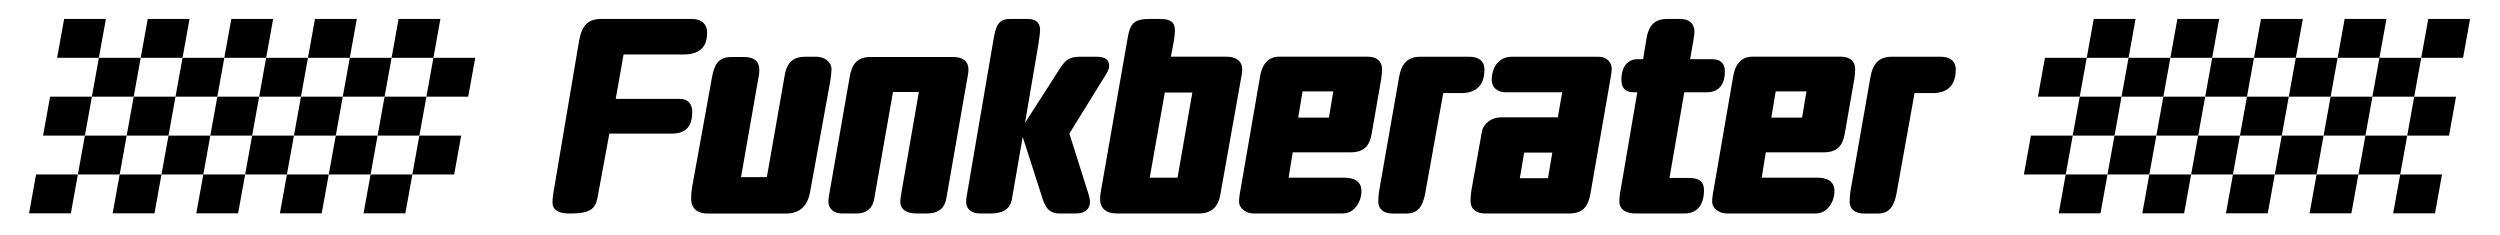 <svg xmlns="http://www.w3.org/2000/svg" xmlns:xlink="http://www.w3.org/1999/xlink" width="872" zoomAndPan="magnify" viewBox="0 0 654 61.5" height="82" preserveAspectRatio="xMidYMid meet" version="1.0"><defs><clipPath id="46a47abfc0"><path d="M 7.383 45.574 L 20.441 45.574 L 20.441 56 L 7.383 56 Z M 7.383 45.574 " clip-rule="nonzero"/></clipPath><clipPath id="5e07675003"><path d="M 18.539 55.809 L 7.598 55.809 L 9.434 45.641 L 20.371 45.641 Z M 18.539 55.809 " clip-rule="nonzero"/></clipPath><clipPath id="5d128a369f"><path d="M 20.203 35.367 L 33.258 35.367 L 33.258 45.812 L 20.203 45.812 Z M 20.203 35.367 " clip-rule="nonzero"/></clipPath><clipPath id="20dbe0a3d2"><path d="M 31.305 45.641 L 20.371 45.641 L 22.207 35.473 L 33.141 35.473 Z M 31.305 45.641 " clip-rule="nonzero"/></clipPath><clipPath id="11976b9ef3"><path d="M 11.184 25.164 L 24.238 25.164 L 24.238 35.605 L 11.184 35.605 Z M 11.184 25.164 " clip-rule="nonzero"/></clipPath><clipPath id="0825d442f6"><path d="M 22.207 35.473 L 11.266 35.473 L 13.102 25.297 L 24.043 25.297 Z M 22.207 35.473 " clip-rule="nonzero"/></clipPath><clipPath id="c71eb0c4c7"><path d="M 29.461 45.574 L 42.277 45.574 L 42.277 56 L 29.461 56 Z M 29.461 45.574 " clip-rule="nonzero"/></clipPath><clipPath id="dd2d44fd4d"><path d="M 40.41 55.809 L 29.469 55.809 L 31.305 45.641 L 42.246 45.641 Z M 40.41 55.809 " clip-rule="nonzero"/></clipPath><clipPath id="8e5e41a45b"><path d="M 42.039 35.367 L 55.098 35.367 L 55.098 45.812 L 42.039 45.812 Z M 42.039 35.367 " clip-rule="nonzero"/></clipPath><clipPath id="da3673561a"><path d="M 53.188 45.641 L 42.246 45.641 L 44.082 35.473 L 55.02 35.473 Z M 53.188 45.641 " clip-rule="nonzero"/></clipPath><clipPath id="f81793888b"><path d="M 33.02 25.164 L 46 25.164 L 46 35.605 L 33.02 35.605 Z M 33.02 25.164 " clip-rule="nonzero"/></clipPath><clipPath id="d355bf5f16"><path d="M 44.082 35.473 L 33.141 35.473 L 34.973 25.297 L 45.914 25.297 Z M 44.082 35.473 " clip-rule="nonzero"/></clipPath><clipPath id="e1664dd31e"><path d="M 51.297 45.574 L 64.355 45.574 L 64.355 56 L 51.297 56 Z M 51.297 45.574 " clip-rule="nonzero"/></clipPath><clipPath id="446dd78d8d"><path d="M 62.281 55.809 L 51.352 55.809 L 53.188 45.641 L 64.129 45.641 Z M 62.281 55.809 " clip-rule="nonzero"/></clipPath><clipPath id="ea9f9d39e4"><path d="M 64.117 35.367 L 76.934 35.367 L 76.934 45.812 L 64.117 45.812 Z M 64.117 35.367 " clip-rule="nonzero"/></clipPath><clipPath id="b36eebccf0"><path d="M 75.059 45.641 L 64.129 45.641 L 65.961 35.473 L 76.895 35.473 Z M 75.059 45.641 " clip-rule="nonzero"/></clipPath><clipPath id="7909dd716a"><path d="M 55 25.164 L 67.914 25.164 L 67.914 35.605 L 55 35.605 Z M 55 25.164 " clip-rule="nonzero"/></clipPath><clipPath id="cf081be694"><path d="M 65.961 35.473 L 55.02 35.473 L 56.855 25.297 L 67.797 25.297 Z M 65.961 35.473 " clip-rule="nonzero"/></clipPath><clipPath id="5aabc4d431"><path d="M 73.137 45.574 L 86 45.574 L 86 56 L 73.137 56 Z M 73.137 45.574 " clip-rule="nonzero"/></clipPath><clipPath id="08872900f4"><path d="M 84.164 55.809 L 73.223 55.809 L 75.059 45.641 L 86 45.641 Z M 84.164 55.809 " clip-rule="nonzero"/></clipPath><clipPath id="790fb8ed5e"><path d="M 86 35.367 L 99 35.367 L 99 45.812 L 86 45.812 Z M 86 35.367 " clip-rule="nonzero"/></clipPath><clipPath id="5c3ac9547e"><path d="M 96.941 45.641 L 86 45.641 L 87.836 35.473 L 98.777 35.473 Z M 96.941 45.641 " clip-rule="nonzero"/></clipPath><clipPath id="5ed32d49fc"><path d="M 76.695 25.164 L 89.754 25.164 L 89.754 35.605 L 76.695 35.605 Z M 76.695 25.164 " clip-rule="nonzero"/></clipPath><clipPath id="1527c0bb35"><path d="M 87.836 35.473 L 76.895 35.473 L 78.73 25.297 L 89.668 25.297 Z M 87.836 35.473 " clip-rule="nonzero"/></clipPath><clipPath id="a4387fda75"><path d="M 95 45.574 L 108 45.574 L 108 56 L 95 56 Z M 95 45.574 " clip-rule="nonzero"/></clipPath><clipPath id="3e5d93b8e8"><path d="M 106.035 55.809 L 95.105 55.809 L 96.941 45.641 L 107.883 45.641 Z M 106.035 55.809 " clip-rule="nonzero"/></clipPath><clipPath id="694efff45b"><path d="M 98.773 25.164 L 111.59 25.164 L 111.59 35.605 L 98.773 35.605 Z M 98.773 25.164 " clip-rule="nonzero"/></clipPath><clipPath id="1f5b9e80bf"><path d="M 109.707 35.473 L 98.777 35.473 L 100.609 25.297 L 111.551 25.297 Z M 109.707 35.473 " clip-rule="nonzero"/></clipPath><clipPath id="af53c5623e"><path d="M 107.793 35.367 L 120.848 35.367 L 120.848 45.812 L 107.793 45.812 Z M 107.793 35.367 " clip-rule="nonzero"/></clipPath><clipPath id="3e4eec462e"><path d="M 118.812 45.641 L 107.871 45.641 L 109.707 35.473 L 120.648 35.473 Z M 118.812 45.641 " clip-rule="nonzero"/></clipPath><clipPath id="3c0cbe181d"><path d="M 24 15 L 36.82 15 L 36.82 25.398 L 24 25.398 Z M 24 15 " clip-rule="nonzero"/></clipPath><clipPath id="19c7b2f6c8"><path d="M 34.973 25.297 L 24.031 25.297 L 25.867 15.129 L 36.809 15.129 Z M 34.973 25.297 " clip-rule="nonzero"/></clipPath><clipPath id="87f403b57f"><path d="M 14.742 4.75 L 27.797 4.75 L 27.797 15.191 L 14.742 15.191 Z M 14.742 4.75 " clip-rule="nonzero"/></clipPath><clipPath id="bb8334b06e"><path d="M 25.867 15.129 L 14.938 15.129 L 16.773 4.961 L 27.703 4.961 Z M 25.867 15.129 " clip-rule="nonzero"/></clipPath><clipPath id="03830322c1"><path d="M 45.84 15 L 58.895 15 L 58.895 25.398 L 45.84 25.398 Z M 45.84 15 " clip-rule="nonzero"/></clipPath><clipPath id="ef481a8170"><path d="M 56.848 25.297 L 45.914 25.297 L 47.75 15.129 L 58.68 15.129 Z M 56.848 25.297 " clip-rule="nonzero"/></clipPath><clipPath id="d2be450a00"><path d="M 36.582 4.75 L 49.637 4.75 L 49.637 15.191 L 36.582 15.191 Z M 36.582 4.75 " clip-rule="nonzero"/></clipPath><clipPath id="ef43fdadb9"><path d="M 47.75 15.129 L 36.809 15.129 L 38.645 4.961 L 49.586 4.961 Z M 47.75 15.129 " clip-rule="nonzero"/></clipPath><clipPath id="6f24918e02"><path d="M 67.676 15 L 80.73 15 L 80.73 25.398 L 67.676 25.398 Z M 67.676 15 " clip-rule="nonzero"/></clipPath><clipPath id="c746514549"><path d="M 78.73 25.297 L 67.789 25.297 L 69.621 15.129 L 80.562 15.129 Z M 78.73 25.297 " clip-rule="nonzero"/></clipPath><clipPath id="77311327e7"><path d="M 58.656 4.75 L 71.477 4.75 L 71.477 15.191 L 58.656 15.191 Z M 58.656 4.75 " clip-rule="nonzero"/></clipPath><clipPath id="99df48e5f2"><path d="M 69.621 15.129 L 58.68 15.129 L 60.516 4.961 L 71.457 4.961 Z M 69.621 15.129 " clip-rule="nonzero"/></clipPath><clipPath id="28f428152e"><path d="M 89.516 15 L 102.57 15 L 102.57 25.398 L 89.516 25.398 Z M 89.516 15 " clip-rule="nonzero"/></clipPath><clipPath id="c61032da1d"><path d="M 100.602 25.297 L 89.668 25.297 L 91.504 15.129 L 102.445 15.129 Z M 100.602 25.297 " clip-rule="nonzero"/></clipPath><clipPath id="66c3b1d19d"><path d="M 80.496 4.75 L 93.551 4.75 L 93.551 15.191 L 80.496 15.191 Z M 80.496 4.75 " clip-rule="nonzero"/></clipPath><clipPath id="ea69c9caab"><path d="M 91.504 15.129 L 80.562 15.129 L 82.398 4.961 L 93.34 4.961 Z M 91.504 15.129 " clip-rule="nonzero"/></clipPath><clipPath id="4478696b71"><path d="M 102.332 4.75 L 115.387 4.75 L 115.387 15.191 L 102.332 15.191 Z M 102.332 4.75 " clip-rule="nonzero"/></clipPath><clipPath id="f84e56af6b"><path d="M 113.379 15.129 L 102.438 15.129 L 104.27 4.961 L 115.211 4.961 Z M 113.379 15.129 " clip-rule="nonzero"/></clipPath><clipPath id="b6d7bb21cc"><path d="M 111.352 15 L 124.41 15 L 124.41 25.398 L 111.352 25.398 Z M 111.352 15 " clip-rule="nonzero"/></clipPath><clipPath id="eb9b73e8cb"><path d="M 122.484 25.297 L 111.543 25.297 L 113.379 15.129 L 124.316 15.129 Z M 122.484 25.297 " clip-rule="nonzero"/></clipPath><clipPath id="e20f781b95"><path d="M 144.324 4.75 L 185 4.75 L 185 56 L 144.324 56 Z M 144.324 4.75 " clip-rule="nonzero"/></clipPath><clipPath id="2f55af2ba9"><path d="M 178.746 14.254 L 163.125 14.254 L 161.07 25.859 L 177.836 25.859 C 180.035 25.859 181.098 27.297 181.098 29.254 C 181.098 32.852 179.582 34.945 175.793 34.945 L 159.406 34.945 L 156.367 51.383 C 155.832 54.477 154.703 55.855 149.156 55.855 C 147.035 55.848 144.535 55.488 144.535 52.969 C 144.535 51.668 144.762 50.23 145.07 48.645 L 151.223 12.242 C 151.816 8.641 152.422 4.961 157.133 4.961 L 181.109 4.961 C 183.457 4.961 184.977 6.258 184.977 8.492 C 184.977 12.379 183.004 14.254 178.758 14.254 " clip-rule="nonzero"/></clipPath><clipPath id="5cc2fd1321"><path d="M 180.668 14.727 L 217.723 14.727 L 217.723 56 L 180.668 56 Z M 180.668 14.727 " clip-rule="nonzero"/></clipPath><clipPath id="968427acad"><path d="M 217.223 21.109 L 211.906 50.301 C 211.301 53.543 209.477 55.855 205.758 55.855 L 185.055 55.855 C 182.855 55.855 180.809 54.844 180.809 52.035 C 180.809 50.887 180.891 49.805 181.188 48.219 L 186.277 20.105 C 186.812 17.301 187.715 14.918 191.207 14.918 L 194.617 14.918 C 197.883 14.918 198.637 16.574 198.637 18.312 C 198.637 19.105 198.488 20.117 198.258 21.199 L 193.855 46.332 L 200.609 46.332 L 205.312 19.52 C 205.996 15.84 208.039 14.84 210.699 14.84 L 213.504 14.84 C 215.547 14.84 217.523 16.07 217.523 18.082 C 217.523 18.809 217.371 20.176 217.215 21.109 " clip-rule="nonzero"/></clipPath><clipPath id="46b4f5a130"><path d="M 216.535 14.727 L 253.352 14.727 L 253.352 56 L 216.535 56 Z M 216.535 14.727 " clip-rule="nonzero"/></clipPath><clipPath id="6a73ce30dd"><path d="M 252.965 20.961 L 247.578 51.809 C 247.043 54.984 244.918 55.848 242.418 55.848 L 239.762 55.848 C 237.559 55.848 235.516 55.051 235.516 52.75 C 235.516 52.246 235.664 51.094 235.824 50.301 L 240.375 24.062 L 233.609 24.062 L 228.68 52.098 C 228.305 54.328 226.785 55.848 224.207 55.848 L 220.34 55.848 C 218.297 55.848 216.699 54.766 216.699 52.672 C 216.699 52.164 216.848 51.086 217.008 50.371 L 222.242 20.316 C 222.777 17.07 223.988 14.91 227.711 14.91 L 249.254 14.91 C 251.684 14.91 253.352 15.773 253.352 18.301 C 253.352 18.875 253.121 20.176 252.973 20.969 " clip-rule="nonzero"/></clipPath><clipPath id="ec993624de"><path d="M 252.641 4.75 L 290.168 4.75 L 290.168 56 L 252.641 56 Z M 252.641 4.75 " clip-rule="nonzero"/></clipPath><clipPath id="3c31f892c9"><path d="M 288.93 20.098 L 279.746 34.945 L 284.676 50.52 C 284.902 51.242 285.133 52.035 285.133 52.82 C 285.133 54.406 284.148 55.848 281.492 55.848 L 277.168 55.848 C 274.211 55.848 273.297 53.832 272.613 51.59 L 267.535 35.809 L 264.727 52.027 C 264.191 55.121 261.84 55.848 258.965 55.848 L 256.305 55.848 C 254.562 55.848 252.746 54.984 252.746 52.82 C 252.746 52.176 252.824 51.453 252.973 50.809 L 259.879 10.445 C 260.402 7.34 260.93 4.961 264.121 4.961 L 268.973 4.961 C 271.324 4.961 272.09 6.328 272.09 7.848 C 272.09 8.57 271.859 10.148 271.633 11.664 L 268.141 32.141 L 277.395 17.727 C 279.062 15.129 280.43 14.84 282.859 14.84 L 286.66 14.84 C 288.484 14.84 290.152 15.195 290.152 17.219 C 290.152 18.164 289.617 19.023 288.941 20.105 " clip-rule="nonzero"/></clipPath><clipPath id="0470438fda"><path d="M 287.555 4.75 L 325 4.75 L 325 56 L 287.555 56 Z M 287.555 4.75 " clip-rule="nonzero"/></clipPath><clipPath id="141b6dec74"><path d="M 324.512 21.328 L 319.207 51.094 C 318.668 54.051 316.934 55.848 313.672 55.848 L 292.195 55.848 C 289.309 55.848 287.789 54.406 287.789 52.164 C 287.789 51.152 287.938 50.074 288.246 48.566 L 295.07 9.504 C 295.676 6.258 296.668 4.961 300.605 4.961 L 303.492 4.961 C 306.152 4.961 307.363 5.754 307.363 7.984 C 307.363 8.559 307.211 10.078 306.984 11.23 L 306.301 14.828 L 320.871 14.828 C 323.371 14.828 324.969 16.059 324.969 18.074 C 324.969 19.004 324.672 20.594 324.512 21.316 M 304.715 24.203 L 300.766 46.48 L 308.047 46.48 L 311.914 24.215 Z M 304.715 24.203 " clip-rule="nonzero"/></clipPath><clipPath id="29d56cd6b5"><path d="M 324 14.727 L 361.664 14.727 L 361.664 56 L 324 56 Z M 324 14.727 " clip-rule="nonzero"/></clipPath><clipPath id="9ee6828083"><path d="M 361.312 20.742 L 358.812 35.086 C 358.277 38.109 356.84 39.848 353.348 39.848 L 338.172 39.848 L 337.109 46.473 L 351.523 46.473 C 354.023 46.473 356.156 47.266 356.156 50.004 C 356.156 52.742 354.328 55.836 351.293 55.836 L 327.855 55.836 C 326.031 55.836 324.137 54.535 324.137 52.742 C 324.137 51.73 324.363 50.43 324.441 50.074 L 329.68 19.73 C 330.137 17.129 331.574 14.828 334.609 14.828 L 357.82 14.828 C 360.023 14.828 361.539 15.91 361.539 18.074 C 361.539 18.719 361.461 19.801 361.312 20.742 M 340.75 23.914 L 339.609 30.762 L 347.652 30.762 L 348.793 23.914 Z M 340.75 23.914 " clip-rule="nonzero"/></clipPath><clipPath id="4a9fee376a"><path d="M 360.477 14.727 L 388.508 14.727 L 388.508 56 L 360.477 56 Z M 360.477 14.727 " clip-rule="nonzero"/></clipPath><clipPath id="0ff6d7d18d"><path d="M 382.184 24.352 L 377.551 24.352 L 372.848 50.52 C 372.242 53.832 371.023 55.855 367.988 55.855 L 364.199 55.855 C 361.93 55.855 360.559 54.625 360.559 52.832 C 360.559 51.969 360.637 50.668 360.867 49.449 L 366.023 20.035 C 366.559 17.012 368 14.848 371.488 14.848 L 384.387 14.848 C 386.508 14.848 388.332 15.711 388.332 18.242 C 388.332 21.414 386.965 24.371 382.184 24.371 " clip-rule="nonzero"/></clipPath><clipPath id="40840b2fea"><path d="M 384.469 14.727 L 421.762 14.727 L 421.762 56 L 384.469 56 Z M 384.469 14.727 " clip-rule="nonzero"/></clipPath><clipPath id="979c23b0a1"><path d="M 421.336 20.383 L 416.098 50.441 C 415.562 53.684 414.352 55.848 410.484 55.848 L 388.48 55.848 C 386.359 55.848 384.691 54.836 384.691 52.531 C 384.691 51.738 384.773 50.809 384.922 49.797 L 387.648 34.52 C 388.027 32.289 390.227 30.699 392.578 30.699 L 407.527 30.699 L 408.668 24.145 L 393.867 24.145 C 391.816 24.145 390.227 22.914 390.227 20.898 C 390.227 17.875 391.895 14.848 395.465 14.848 L 418.301 14.848 C 420.195 14.848 421.633 16.219 421.633 18.023 C 421.633 18.598 421.484 19.609 421.324 20.402 M 398.73 39.914 L 397.586 46.621 L 404.949 46.621 L 406.09 39.914 Z M 398.73 39.914 " clip-rule="nonzero"/></clipPath><clipPath id="649639a3c9"><path d="M 423.422 4.75 L 451.453 4.75 L 451.453 56 L 423.422 56 Z M 423.422 4.75 " clip-rule="nonzero"/></clipPath><clipPath id="af2e0df192"><path d="M 446.531 24.133 L 440.609 24.133 L 436.738 46.551 L 441.668 46.551 C 444.168 46.551 445.766 47.195 445.766 49.863 C 445.766 52.672 444.625 55.848 440.688 55.848 L 427.863 55.848 C 425.82 55.848 423.617 55.121 423.617 52.672 C 423.617 51.52 423.844 50.152 424.074 49 L 428.316 24.133 L 427.336 24.133 C 424.984 24.133 424.152 22.836 424.152 20.742 C 424.152 18.293 425.215 15.484 428.398 15.484 L 429.836 15.484 L 430.75 9.93 C 431.285 6.902 432.645 4.961 436.133 4.961 L 439.625 4.961 C 442.055 4.961 443.266 6.328 443.266 8.273 C 443.266 8.996 443.117 9.711 442.969 10.723 L 442.137 15.484 L 447.898 15.484 C 450.172 15.484 451.23 16.633 451.23 18.727 C 451.23 21.395 450.172 24.133 446.531 24.133 " clip-rule="nonzero"/></clipPath><clipPath id="fc1a5ef284"><path d="M 447.891 14.727 L 485.418 14.727 L 485.418 56 L 447.891 56 Z M 447.891 14.727 " clip-rule="nonzero"/></clipPath><clipPath id="fb01e0902e"><path d="M 485.078 20.742 L 482.566 35.086 C 482.043 38.109 480.594 39.848 477.102 39.848 L 461.926 39.848 L 460.863 46.473 L 475.277 46.473 C 477.777 46.473 479.898 47.266 479.898 50.004 C 479.898 52.742 478.082 55.836 475.047 55.836 L 451.617 55.836 C 449.793 55.836 447.898 54.535 447.898 52.742 C 447.898 51.73 448.129 50.43 448.207 50.074 L 453.445 19.73 C 453.898 17.129 455.34 14.828 458.375 14.828 L 481.594 14.828 C 483.797 14.828 485.316 15.91 485.316 18.074 C 485.316 18.719 485.234 19.801 485.086 20.742 M 464.523 23.914 L 463.383 30.762 L 471.426 30.762 L 472.566 23.914 Z M 464.523 23.914 " clip-rule="nonzero"/></clipPath><clipPath id="43b541e517"><path d="M 483.758 14.727 L 511.785 14.727 L 511.785 56 L 483.758 56 Z M 483.758 14.727 " clip-rule="nonzero"/></clipPath><clipPath id="e091e0c84c"><path d="M 505.48 24.352 L 500.848 24.352 L 496.148 50.52 C 495.543 53.832 494.32 55.855 491.297 55.855 L 487.508 55.855 C 485.227 55.855 483.867 54.625 483.867 52.832 C 483.867 51.969 483.945 50.668 484.176 49.449 L 489.332 20.035 C 489.867 17.012 491.305 14.848 494.797 14.848 L 507.684 14.848 C 509.805 14.848 511.629 15.711 511.629 18.242 C 511.629 21.414 510.262 24.371 505.48 24.371 " clip-rule="nonzero"/></clipPath><clipPath id="2c4c0e75a4"><path d="M 529.238 35.367 L 542.293 35.367 L 542.293 45.812 L 529.238 45.812 Z M 529.238 35.367 " clip-rule="nonzero"/></clipPath><clipPath id="556800f98d"><path d="M 540.391 45.641 L 529.449 45.641 L 531.285 35.473 L 542.227 35.473 Z M 540.391 45.641 " clip-rule="nonzero"/></clipPath><clipPath id="ed1f0ac3a9"><path d="M 538.496 45.574 L 551.551 45.574 L 551.551 56 L 538.496 56 Z M 538.496 45.574 " clip-rule="nonzero"/></clipPath><clipPath id="8678a09110"><path d="M 549.488 55.809 L 538.555 55.809 L 540.391 45.641 L 551.32 45.641 Z M 549.488 55.809 " clip-rule="nonzero"/></clipPath><clipPath id="fd3fd73531"><path d="M 551.312 35.367 L 564.133 35.367 L 564.133 45.812 L 551.312 45.812 Z M 551.312 35.367 " clip-rule="nonzero"/></clipPath><clipPath id="4121649b76"><path d="M 562.262 45.641 L 551.32 45.641 L 553.156 35.473 L 564.098 35.473 Z M 562.262 45.641 " clip-rule="nonzero"/></clipPath><clipPath id="e392d4d734"><path d="M 542.055 25.164 L 555 25.164 L 555 35.605 L 542.055 35.605 Z M 542.055 25.164 " clip-rule="nonzero"/></clipPath><clipPath id="0d062ba6e7"><path d="M 553.156 35.473 L 542.227 35.473 L 544.062 25.297 L 554.992 25.297 Z M 553.156 35.473 " clip-rule="nonzero"/></clipPath><clipPath id="75e6ff7a76"><path d="M 560.332 45.574 L 573.387 45.574 L 573.387 56 L 560.332 56 Z M 560.332 45.574 " clip-rule="nonzero"/></clipPath><clipPath id="4f2bfc7cb2"><path d="M 571.367 55.809 L 560.43 55.809 L 562.262 45.641 L 573.203 45.641 Z M 571.367 55.809 " clip-rule="nonzero"/></clipPath><clipPath id="299dda33b1"><path d="M 573.152 35.367 L 586 35.367 L 586 45.812 L 573.152 45.812 Z M 573.152 35.367 " clip-rule="nonzero"/></clipPath><clipPath id="d5b0088366"><path d="M 584.137 45.641 L 573.203 45.641 L 575.039 35.473 L 585.969 35.473 Z M 584.137 45.641 " clip-rule="nonzero"/></clipPath><clipPath id="c464daf30a"><path d="M 564 25.164 L 576.949 25.164 L 576.949 35.605 L 564 35.605 Z M 564 25.164 " clip-rule="nonzero"/></clipPath><clipPath id="0b58637cbf"><path d="M 575.039 35.473 L 564.098 35.473 L 565.934 25.297 L 576.875 25.297 Z M 575.039 35.473 " clip-rule="nonzero"/></clipPath><clipPath id="1cb35415f4"><path d="M 582.172 45.574 L 595.227 45.574 L 595.227 56 L 582.172 56 Z M 582.172 45.574 " clip-rule="nonzero"/></clipPath><clipPath id="d6b7b872f6"><path d="M 593.242 55.809 L 582.309 55.809 L 584.145 45.641 L 595.078 45.641 Z M 593.242 55.809 " clip-rule="nonzero"/></clipPath><clipPath id="2e1d42c731"><path d="M 595 35.367 L 608 35.367 L 608 45.812 L 595 45.812 Z M 595 35.367 " clip-rule="nonzero"/></clipPath><clipPath id="f7770a4cd8"><path d="M 606.016 45.641 L 595.078 45.641 L 596.91 35.473 L 607.852 35.473 Z M 606.016 45.641 " clip-rule="nonzero"/></clipPath><clipPath id="e936011aad"><path d="M 585.969 25.164 L 598.789 25.164 L 598.789 35.605 L 585.969 35.605 Z M 585.969 25.164 " clip-rule="nonzero"/></clipPath><clipPath id="27c03f1bca"><path d="M 596.91 35.473 L 585.969 35.473 L 587.805 25.297 L 598.746 25.297 Z M 596.91 35.473 " clip-rule="nonzero"/></clipPath><clipPath id="64bd1e69ef"><path d="M 604.008 45.574 L 617 45.574 L 617 56 L 604.008 56 Z M 604.008 45.574 " clip-rule="nonzero"/></clipPath><clipPath id="6ab402ee2e"><path d="M 615.125 55.809 L 604.184 55.809 L 606.016 45.641 L 616.957 45.641 Z M 615.125 55.809 " clip-rule="nonzero"/></clipPath><clipPath id="e86e728933"><path d="M 607.809 25.164 L 620.863 25.164 L 620.863 35.605 L 607.809 35.605 Z M 607.809 25.164 " clip-rule="nonzero"/></clipPath><clipPath id="d7b56bab8e"><path d="M 618.793 35.473 L 607.852 35.473 L 609.688 25.297 L 620.629 25.297 Z M 618.793 35.473 " clip-rule="nonzero"/></clipPath><clipPath id="6af6f097a0"><path d="M 616.828 35.367 L 629.883 35.367 L 629.883 45.812 L 616.828 45.812 Z M 616.828 35.367 " clip-rule="nonzero"/></clipPath><clipPath id="71a0cf92e7"><path d="M 627.891 45.641 L 616.957 45.641 L 618.793 35.473 L 629.734 35.473 Z M 627.891 45.641 " clip-rule="nonzero"/></clipPath><clipPath id="016be138f7"><path d="M 626 45.574 L 638.902 45.574 L 638.902 56 L 626 56 Z M 626 45.574 " clip-rule="nonzero"/></clipPath><clipPath id="9b53d99648"><path d="M 636.996 55.809 L 626.055 55.809 L 627.891 45.641 L 638.832 45.641 Z M 636.996 55.809 " clip-rule="nonzero"/></clipPath><clipPath id="b7dc7f4052"><path d="M 629.645 25.164 L 642.699 25.164 L 642.699 35.605 L 629.645 35.605 Z M 629.645 25.164 " clip-rule="nonzero"/></clipPath><clipPath id="b00bf21f27"><path d="M 640.664 35.473 L 629.727 35.473 L 631.559 25.305 L 642.5 25.305 Z M 640.664 35.473 " clip-rule="nonzero"/></clipPath><clipPath id="7f3f335e23"><path d="M 533.035 15 L 546 15 L 546 25.398 L 533.035 25.398 Z M 533.035 15 " clip-rule="nonzero"/></clipPath><clipPath id="7d9c788d41"><path d="M 544.051 25.297 L 533.121 25.297 L 534.957 15.129 L 545.887 15.129 Z M 544.051 25.297 " clip-rule="nonzero"/></clipPath><clipPath id="5a514a58bf"><path d="M 554.875 15 L 567.93 15 L 567.93 25.398 L 554.875 25.398 Z M 554.875 15 " clip-rule="nonzero"/></clipPath><clipPath id="a36b52b861"><path d="M 565.934 25.297 L 554.992 25.297 L 556.828 15.129 L 567.77 15.129 Z M 565.934 25.297 " clip-rule="nonzero"/></clipPath><clipPath id="37db04cc64"><path d="M 545.855 4.75 L 558.672 4.75 L 558.672 15.191 L 545.855 15.191 Z M 545.855 4.75 " clip-rule="nonzero"/></clipPath><clipPath id="08d498e7e0"><path d="M 556.828 15.129 L 545.887 15.129 L 547.723 4.961 L 558.664 4.961 Z M 556.828 15.129 " clip-rule="nonzero"/></clipPath><clipPath id="61ccc39c0e"><path d="M 576.711 15 L 589.766 15 L 589.766 25.398 L 576.711 25.398 Z M 576.711 15 " clip-rule="nonzero"/></clipPath><clipPath id="3a6aabb57c"><path d="M 587.805 25.297 L 576.875 25.297 L 578.711 15.129 L 589.641 15.129 Z M 587.805 25.297 " clip-rule="nonzero"/></clipPath><clipPath id="f67cfe0160"><path d="M 567.691 4.75 L 580.746 4.75 L 580.746 15.191 L 567.691 15.191 Z M 567.691 4.75 " clip-rule="nonzero"/></clipPath><clipPath id="44f4f84fdd"><path d="M 578.699 15.129 L 567.77 15.129 L 569.602 4.961 L 580.535 4.961 Z M 578.699 15.129 " clip-rule="nonzero"/></clipPath><clipPath id="d1e2cca130"><path d="M 598.551 15 L 611.605 15 L 611.605 25.398 L 598.551 25.398 Z M 598.551 15 " clip-rule="nonzero"/></clipPath><clipPath id="bffcde090f"><path d="M 609.688 25.297 L 598.746 25.297 L 600.582 15.129 L 611.523 15.129 Z M 609.688 25.297 " clip-rule="nonzero"/></clipPath><clipPath id="1dd83cbf44"><path d="M 589.531 4.75 L 602.586 4.75 L 602.586 15.191 L 589.531 15.191 Z M 589.531 4.75 " clip-rule="nonzero"/></clipPath><clipPath id="b3bd20e396"><path d="M 600.582 15.129 L 589.641 15.129 L 591.477 4.961 L 602.418 4.961 Z M 600.582 15.129 " clip-rule="nonzero"/></clipPath><clipPath id="9d27ec9e6f"><path d="M 611.367 4.75 L 624.422 4.75 L 624.422 15.191 L 611.367 15.191 Z M 611.367 4.75 " clip-rule="nonzero"/></clipPath><clipPath id="85dcc7a2c0"><path d="M 622.453 15.129 L 611.523 15.129 L 613.359 4.961 L 624.301 4.961 Z M 622.453 15.129 " clip-rule="nonzero"/></clipPath><clipPath id="0220e2029d"><path d="M 620.387 15 L 633.445 15 L 633.445 25.398 L 620.387 25.398 Z M 620.387 15 " clip-rule="nonzero"/></clipPath><clipPath id="5da2a15e78"><path d="M 631.559 25.297 L 620.617 25.297 L 622.453 15.129 L 633.395 15.129 Z M 631.559 25.297 " clip-rule="nonzero"/></clipPath><clipPath id="77b43a3a53"><path d="M 633.207 4.75 L 646.262 4.75 L 646.262 15.191 L 633.207 15.191 Z M 633.207 4.75 " clip-rule="nonzero"/></clipPath><clipPath id="e55a202293"><path d="M 644.336 15.129 L 633.395 15.129 L 635.23 4.961 L 646.172 4.961 Z M 644.336 15.129 " clip-rule="nonzero"/></clipPath></defs><g clip-path="url(#46a47abfc0)"><g clip-path="url(#5e07675003)"><path fill="#000000" d="M 2.637 0 L 129.395 0 L 129.395 60.77 L 2.637 60.77 Z M 2.637 0 " fill-opacity="1" fill-rule="nonzero"/></g></g><g clip-path="url(#5d128a369f)"><g clip-path="url(#20dbe0a3d2)"><path fill="#000000" d="M 2.637 0 L 129.395 0 L 129.395 60.77 L 2.637 60.77 Z M 2.637 0 " fill-opacity="1" fill-rule="nonzero"/></g></g><g clip-path="url(#11976b9ef3)"><g clip-path="url(#0825d442f6)"><path fill="#000000" d="M 2.637 0 L 129.395 0 L 129.395 60.77 L 2.637 60.77 Z M 2.637 0 " fill-opacity="1" fill-rule="nonzero"/></g></g><g clip-path="url(#c71eb0c4c7)"><g clip-path="url(#dd2d44fd4d)"><path fill="#000000" d="M 2.637 0 L 129.395 0 L 129.395 60.77 L 2.637 60.77 Z M 2.637 0 " fill-opacity="1" fill-rule="nonzero"/></g></g><g clip-path="url(#8e5e41a45b)"><g clip-path="url(#da3673561a)"><path fill="#000000" d="M 2.637 0 L 129.395 0 L 129.395 60.77 L 2.637 60.77 Z M 2.637 0 " fill-opacity="1" fill-rule="nonzero"/></g></g><g clip-path="url(#f81793888b)"><g clip-path="url(#d355bf5f16)"><path fill="#000000" d="M 2.637 0 L 129.395 0 L 129.395 60.77 L 2.637 60.77 Z M 2.637 0 " fill-opacity="1" fill-rule="nonzero"/></g></g><g clip-path="url(#e1664dd31e)"><g clip-path="url(#446dd78d8d)"><path fill="#000000" d="M 2.637 0 L 129.395 0 L 129.395 60.77 L 2.637 60.77 Z M 2.637 0 " fill-opacity="1" fill-rule="nonzero"/></g></g><g clip-path="url(#ea9f9d39e4)"><g clip-path="url(#b36eebccf0)"><path fill="#000000" d="M 2.637 0 L 129.395 0 L 129.395 60.77 L 2.637 60.77 Z M 2.637 0 " fill-opacity="1" fill-rule="nonzero"/></g></g><g clip-path="url(#7909dd716a)"><g clip-path="url(#cf081be694)"><path fill="#000000" d="M 2.637 0 L 129.395 0 L 129.395 60.77 L 2.637 60.77 Z M 2.637 0 " fill-opacity="1" fill-rule="nonzero"/></g></g><g clip-path="url(#5aabc4d431)"><g clip-path="url(#08872900f4)"><path fill="#000000" d="M 2.637 0 L 129.395 0 L 129.395 60.77 L 2.637 60.77 Z M 2.637 0 " fill-opacity="1" fill-rule="nonzero"/></g></g><g clip-path="url(#790fb8ed5e)"><g clip-path="url(#5c3ac9547e)"><path fill="#000000" d="M 2.637 0 L 129.395 0 L 129.395 60.77 L 2.637 60.77 Z M 2.637 0 " fill-opacity="1" fill-rule="nonzero"/></g></g><g clip-path="url(#5ed32d49fc)"><g clip-path="url(#1527c0bb35)"><path fill="#000000" d="M 2.637 0 L 129.395 0 L 129.395 60.77 L 2.637 60.77 Z M 2.637 0 " fill-opacity="1" fill-rule="nonzero"/></g></g><g clip-path="url(#a4387fda75)"><g clip-path="url(#3e5d93b8e8)"><path fill="#000000" d="M 2.637 0 L 129.395 0 L 129.395 60.77 L 2.637 60.77 Z M 2.637 0 " fill-opacity="1" fill-rule="nonzero"/></g></g><g clip-path="url(#694efff45b)"><g clip-path="url(#1f5b9e80bf)"><path fill="#000000" d="M 2.637 0 L 129.395 0 L 129.395 60.77 L 2.637 60.77 Z M 2.637 0 " fill-opacity="1" fill-rule="nonzero"/></g></g><g clip-path="url(#af53c5623e)"><g clip-path="url(#3e4eec462e)"><path fill="#000000" d="M 2.637 0 L 129.395 0 L 129.395 60.77 L 2.637 60.77 Z M 2.637 0 " fill-opacity="1" fill-rule="nonzero"/></g></g><g clip-path="url(#3c0cbe181d)"><g clip-path="url(#19c7b2f6c8)"><path fill="#000000" d="M 2.637 0 L 129.395 0 L 129.395 60.77 L 2.637 60.77 Z M 2.637 0 " fill-opacity="1" fill-rule="nonzero"/></g></g><g clip-path="url(#87f403b57f)"><g clip-path="url(#bb8334b06e)"><path fill="#000000" d="M 2.637 0 L 129.395 0 L 129.395 60.77 L 2.637 60.77 Z M 2.637 0 " fill-opacity="1" fill-rule="nonzero"/></g></g><g clip-path="url(#03830322c1)"><g clip-path="url(#ef481a8170)"><path fill="#000000" d="M 2.637 0 L 129.395 0 L 129.395 60.77 L 2.637 60.77 Z M 2.637 0 " fill-opacity="1" fill-rule="nonzero"/></g></g><g clip-path="url(#d2be450a00)"><g clip-path="url(#ef43fdadb9)"><path fill="#000000" d="M 2.637 0 L 129.395 0 L 129.395 60.77 L 2.637 60.77 Z M 2.637 0 " fill-opacity="1" fill-rule="nonzero"/></g></g><g clip-path="url(#6f24918e02)"><g clip-path="url(#c746514549)"><path fill="#000000" d="M 2.637 0 L 129.395 0 L 129.395 60.77 L 2.637 60.77 Z M 2.637 0 " fill-opacity="1" fill-rule="nonzero"/></g></g><g clip-path="url(#77311327e7)"><g clip-path="url(#99df48e5f2)"><path fill="#000000" d="M 2.637 0 L 129.395 0 L 129.395 60.77 L 2.637 60.77 Z M 2.637 0 " fill-opacity="1" fill-rule="nonzero"/></g></g><g clip-path="url(#28f428152e)"><g clip-path="url(#c61032da1d)"><path fill="#000000" d="M 2.637 0 L 129.395 0 L 129.395 60.77 L 2.637 60.77 Z M 2.637 0 " fill-opacity="1" fill-rule="nonzero"/></g></g><g clip-path="url(#66c3b1d19d)"><g clip-path="url(#ea69c9caab)"><path fill="#000000" d="M 2.637 0 L 129.395 0 L 129.395 60.77 L 2.637 60.77 Z M 2.637 0 " fill-opacity="1" fill-rule="nonzero"/></g></g><g clip-path="url(#4478696b71)"><g clip-path="url(#f84e56af6b)"><path fill="#000000" d="M 2.637 0 L 129.395 0 L 129.395 60.77 L 2.637 60.77 Z M 2.637 0 " fill-opacity="1" fill-rule="nonzero"/></g></g><g clip-path="url(#b6d7bb21cc)"><g clip-path="url(#eb9b73e8cb)"><path fill="#000000" d="M 2.637 0 L 129.395 0 L 129.395 60.77 L 2.637 60.77 Z M 2.637 0 " fill-opacity="1" fill-rule="nonzero"/></g></g><g clip-path="url(#e20f781b95)"><g clip-path="url(#2f55af2ba9)"><path fill="#000000" d="M 139.574 0 L 516.535 0 L 516.535 60.809 L 139.574 60.809 Z M 139.574 0 " fill-opacity="1" fill-rule="nonzero"/></g></g><g clip-path="url(#5cc2fd1321)"><g clip-path="url(#968427acad)"><path fill="#000000" d="M 139.574 0 L 516.535 0 L 516.535 60.809 L 139.574 60.809 Z M 139.574 0 " fill-opacity="1" fill-rule="nonzero"/></g></g><g clip-path="url(#46b4f5a130)"><g clip-path="url(#6a73ce30dd)"><path fill="#000000" d="M 139.574 0 L 516.535 0 L 516.535 60.809 L 139.574 60.809 Z M 139.574 0 " fill-opacity="1" fill-rule="nonzero"/></g></g><g clip-path="url(#ec993624de)"><g clip-path="url(#3c31f892c9)"><path fill="#000000" d="M 139.574 0 L 516.535 0 L 516.535 60.809 L 139.574 60.809 Z M 139.574 0 " fill-opacity="1" fill-rule="nonzero"/></g></g><g clip-path="url(#0470438fda)"><g clip-path="url(#141b6dec74)"><path fill="#000000" d="M 139.574 0 L 516.535 0 L 516.535 60.809 L 139.574 60.809 Z M 139.574 0 " fill-opacity="1" fill-rule="nonzero"/></g></g><g clip-path="url(#29d56cd6b5)"><g clip-path="url(#9ee6828083)"><path fill="#000000" d="M 139.574 0 L 516.535 0 L 516.535 60.809 L 139.574 60.809 Z M 139.574 0 " fill-opacity="1" fill-rule="nonzero"/></g></g><g clip-path="url(#4a9fee376a)"><g clip-path="url(#0ff6d7d18d)"><path fill="#000000" d="M 139.574 0 L 516.535 0 L 516.535 60.809 L 139.574 60.809 Z M 139.574 0 " fill-opacity="1" fill-rule="nonzero"/></g></g><g clip-path="url(#40840b2fea)"><g clip-path="url(#979c23b0a1)"><path fill="#000000" d="M 139.574 0 L 516.535 0 L 516.535 60.809 L 139.574 60.809 Z M 139.574 0 " fill-opacity="1" fill-rule="nonzero"/></g></g><g clip-path="url(#649639a3c9)"><g clip-path="url(#af2e0df192)"><path fill="#000000" d="M 139.574 0 L 516.535 0 L 516.535 60.809 L 139.574 60.809 Z M 139.574 0 " fill-opacity="1" fill-rule="nonzero"/></g></g><g clip-path="url(#fc1a5ef284)"><g clip-path="url(#fb01e0902e)"><path fill="#000000" d="M 139.574 0 L 516.535 0 L 516.535 60.809 L 139.574 60.809 Z M 139.574 0 " fill-opacity="1" fill-rule="nonzero"/></g></g><g clip-path="url(#43b541e517)"><g clip-path="url(#e091e0c84c)"><path fill="#000000" d="M 139.574 0 L 516.535 0 L 516.535 60.809 L 139.574 60.809 Z M 139.574 0 " fill-opacity="1" fill-rule="nonzero"/></g></g><g clip-path="url(#2c4c0e75a4)"><g clip-path="url(#556800f98d)"><path fill="#000000" d="M 524.488 0 L 651.246 0 L 651.246 60.77 L 524.488 60.77 Z M 524.488 0 " fill-opacity="1" fill-rule="nonzero"/></g></g><g clip-path="url(#ed1f0ac3a9)"><g clip-path="url(#8678a09110)"><path fill="#000000" d="M 524.488 0 L 651.246 0 L 651.246 60.77 L 524.488 60.77 Z M 524.488 0 " fill-opacity="1" fill-rule="nonzero"/></g></g><g clip-path="url(#fd3fd73531)"><g clip-path="url(#4121649b76)"><path fill="#000000" d="M 524.488 0 L 651.246 0 L 651.246 60.77 L 524.488 60.77 Z M 524.488 0 " fill-opacity="1" fill-rule="nonzero"/></g></g><g clip-path="url(#e392d4d734)"><g clip-path="url(#0d062ba6e7)"><path fill="#000000" d="M 524.488 0 L 651.246 0 L 651.246 60.77 L 524.488 60.77 Z M 524.488 0 " fill-opacity="1" fill-rule="nonzero"/></g></g><g clip-path="url(#75e6ff7a76)"><g clip-path="url(#4f2bfc7cb2)"><path fill="#000000" d="M 524.488 0 L 651.246 0 L 651.246 60.77 L 524.488 60.77 Z M 524.488 0 " fill-opacity="1" fill-rule="nonzero"/></g></g><g clip-path="url(#299dda33b1)"><g clip-path="url(#d5b0088366)"><path fill="#000000" d="M 524.488 0 L 651.246 0 L 651.246 60.77 L 524.488 60.77 Z M 524.488 0 " fill-opacity="1" fill-rule="nonzero"/></g></g><g clip-path="url(#c464daf30a)"><g clip-path="url(#0b58637cbf)"><path fill="#000000" d="M 524.488 0 L 651.246 0 L 651.246 60.77 L 524.488 60.77 Z M 524.488 0 " fill-opacity="1" fill-rule="nonzero"/></g></g><g clip-path="url(#1cb35415f4)"><g clip-path="url(#d6b7b872f6)"><path fill="#000000" d="M 524.488 0 L 651.246 0 L 651.246 60.77 L 524.488 60.77 Z M 524.488 0 " fill-opacity="1" fill-rule="nonzero"/></g></g><g clip-path="url(#2e1d42c731)"><g clip-path="url(#f7770a4cd8)"><path fill="#000000" d="M 524.488 0 L 651.246 0 L 651.246 60.77 L 524.488 60.77 Z M 524.488 0 " fill-opacity="1" fill-rule="nonzero"/></g></g><g clip-path="url(#e936011aad)"><g clip-path="url(#27c03f1bca)"><path fill="#000000" d="M 524.488 0 L 651.246 0 L 651.246 60.77 L 524.488 60.77 Z M 524.488 0 " fill-opacity="1" fill-rule="nonzero"/></g></g><g clip-path="url(#64bd1e69ef)"><g clip-path="url(#6ab402ee2e)"><path fill="#000000" d="M 524.488 0 L 651.246 0 L 651.246 60.77 L 524.488 60.77 Z M 524.488 0 " fill-opacity="1" fill-rule="nonzero"/></g></g><g clip-path="url(#e86e728933)"><g clip-path="url(#d7b56bab8e)"><path fill="#000000" d="M 524.488 0 L 651.246 0 L 651.246 60.77 L 524.488 60.77 Z M 524.488 0 " fill-opacity="1" fill-rule="nonzero"/></g></g><g clip-path="url(#6af6f097a0)"><g clip-path="url(#71a0cf92e7)"><path fill="#000000" d="M 524.488 0 L 651.246 0 L 651.246 60.77 L 524.488 60.77 Z M 524.488 0 " fill-opacity="1" fill-rule="nonzero"/></g></g><g clip-path="url(#016be138f7)"><g clip-path="url(#9b53d99648)"><path fill="#000000" d="M 524.488 0 L 651.246 0 L 651.246 60.77 L 524.488 60.77 Z M 524.488 0 " fill-opacity="1" fill-rule="nonzero"/></g></g><g clip-path="url(#b7dc7f4052)"><g clip-path="url(#b00bf21f27)"><path fill="#000000" d="M 524.488 0 L 651.246 0 L 651.246 60.77 L 524.488 60.77 Z M 524.488 0 " fill-opacity="1" fill-rule="nonzero"/></g></g><g clip-path="url(#7f3f335e23)"><g clip-path="url(#7d9c788d41)"><path fill="#000000" d="M 524.488 0 L 651.246 0 L 651.246 60.77 L 524.488 60.77 Z M 524.488 0 " fill-opacity="1" fill-rule="nonzero"/></g></g><g clip-path="url(#5a514a58bf)"><g clip-path="url(#a36b52b861)"><path fill="#000000" d="M 524.488 0 L 651.246 0 L 651.246 60.77 L 524.488 60.77 Z M 524.488 0 " fill-opacity="1" fill-rule="nonzero"/></g></g><g clip-path="url(#37db04cc64)"><g clip-path="url(#08d498e7e0)"><path fill="#000000" d="M 524.488 0 L 651.246 0 L 651.246 60.77 L 524.488 60.77 Z M 524.488 0 " fill-opacity="1" fill-rule="nonzero"/></g></g><g clip-path="url(#61ccc39c0e)"><g clip-path="url(#3a6aabb57c)"><path fill="#000000" d="M 524.488 0 L 651.246 0 L 651.246 60.77 L 524.488 60.77 Z M 524.488 0 " fill-opacity="1" fill-rule="nonzero"/></g></g><g clip-path="url(#f67cfe0160)"><g clip-path="url(#44f4f84fdd)"><path fill="#000000" d="M 524.488 0 L 651.246 0 L 651.246 60.77 L 524.488 60.77 Z M 524.488 0 " fill-opacity="1" fill-rule="nonzero"/></g></g><g clip-path="url(#d1e2cca130)"><g clip-path="url(#bffcde090f)"><path fill="#000000" d="M 524.488 0 L 651.246 0 L 651.246 60.77 L 524.488 60.77 Z M 524.488 0 " fill-opacity="1" fill-rule="nonzero"/></g></g><g clip-path="url(#1dd83cbf44)"><g clip-path="url(#b3bd20e396)"><path fill="#000000" d="M 524.488 0 L 651.246 0 L 651.246 60.77 L 524.488 60.77 Z M 524.488 0 " fill-opacity="1" fill-rule="nonzero"/></g></g><g clip-path="url(#9d27ec9e6f)"><g clip-path="url(#85dcc7a2c0)"><path fill="#000000" d="M 524.488 0 L 651.246 0 L 651.246 60.77 L 524.488 60.77 Z M 524.488 0 " fill-opacity="1" fill-rule="nonzero"/></g></g><g clip-path="url(#0220e2029d)"><g clip-path="url(#5da2a15e78)"><path fill="#000000" d="M 524.488 0 L 651.246 0 L 651.246 60.77 L 524.488 60.77 Z M 524.488 0 " fill-opacity="1" fill-rule="nonzero"/></g></g><g clip-path="url(#77b43a3a53)"><g clip-path="url(#e55a202293)"><path fill="#000000" d="M 524.488 0 L 651.246 0 L 651.246 60.77 L 524.488 60.77 Z M 524.488 0 " fill-opacity="1" fill-rule="nonzero"/></g></g></svg>
